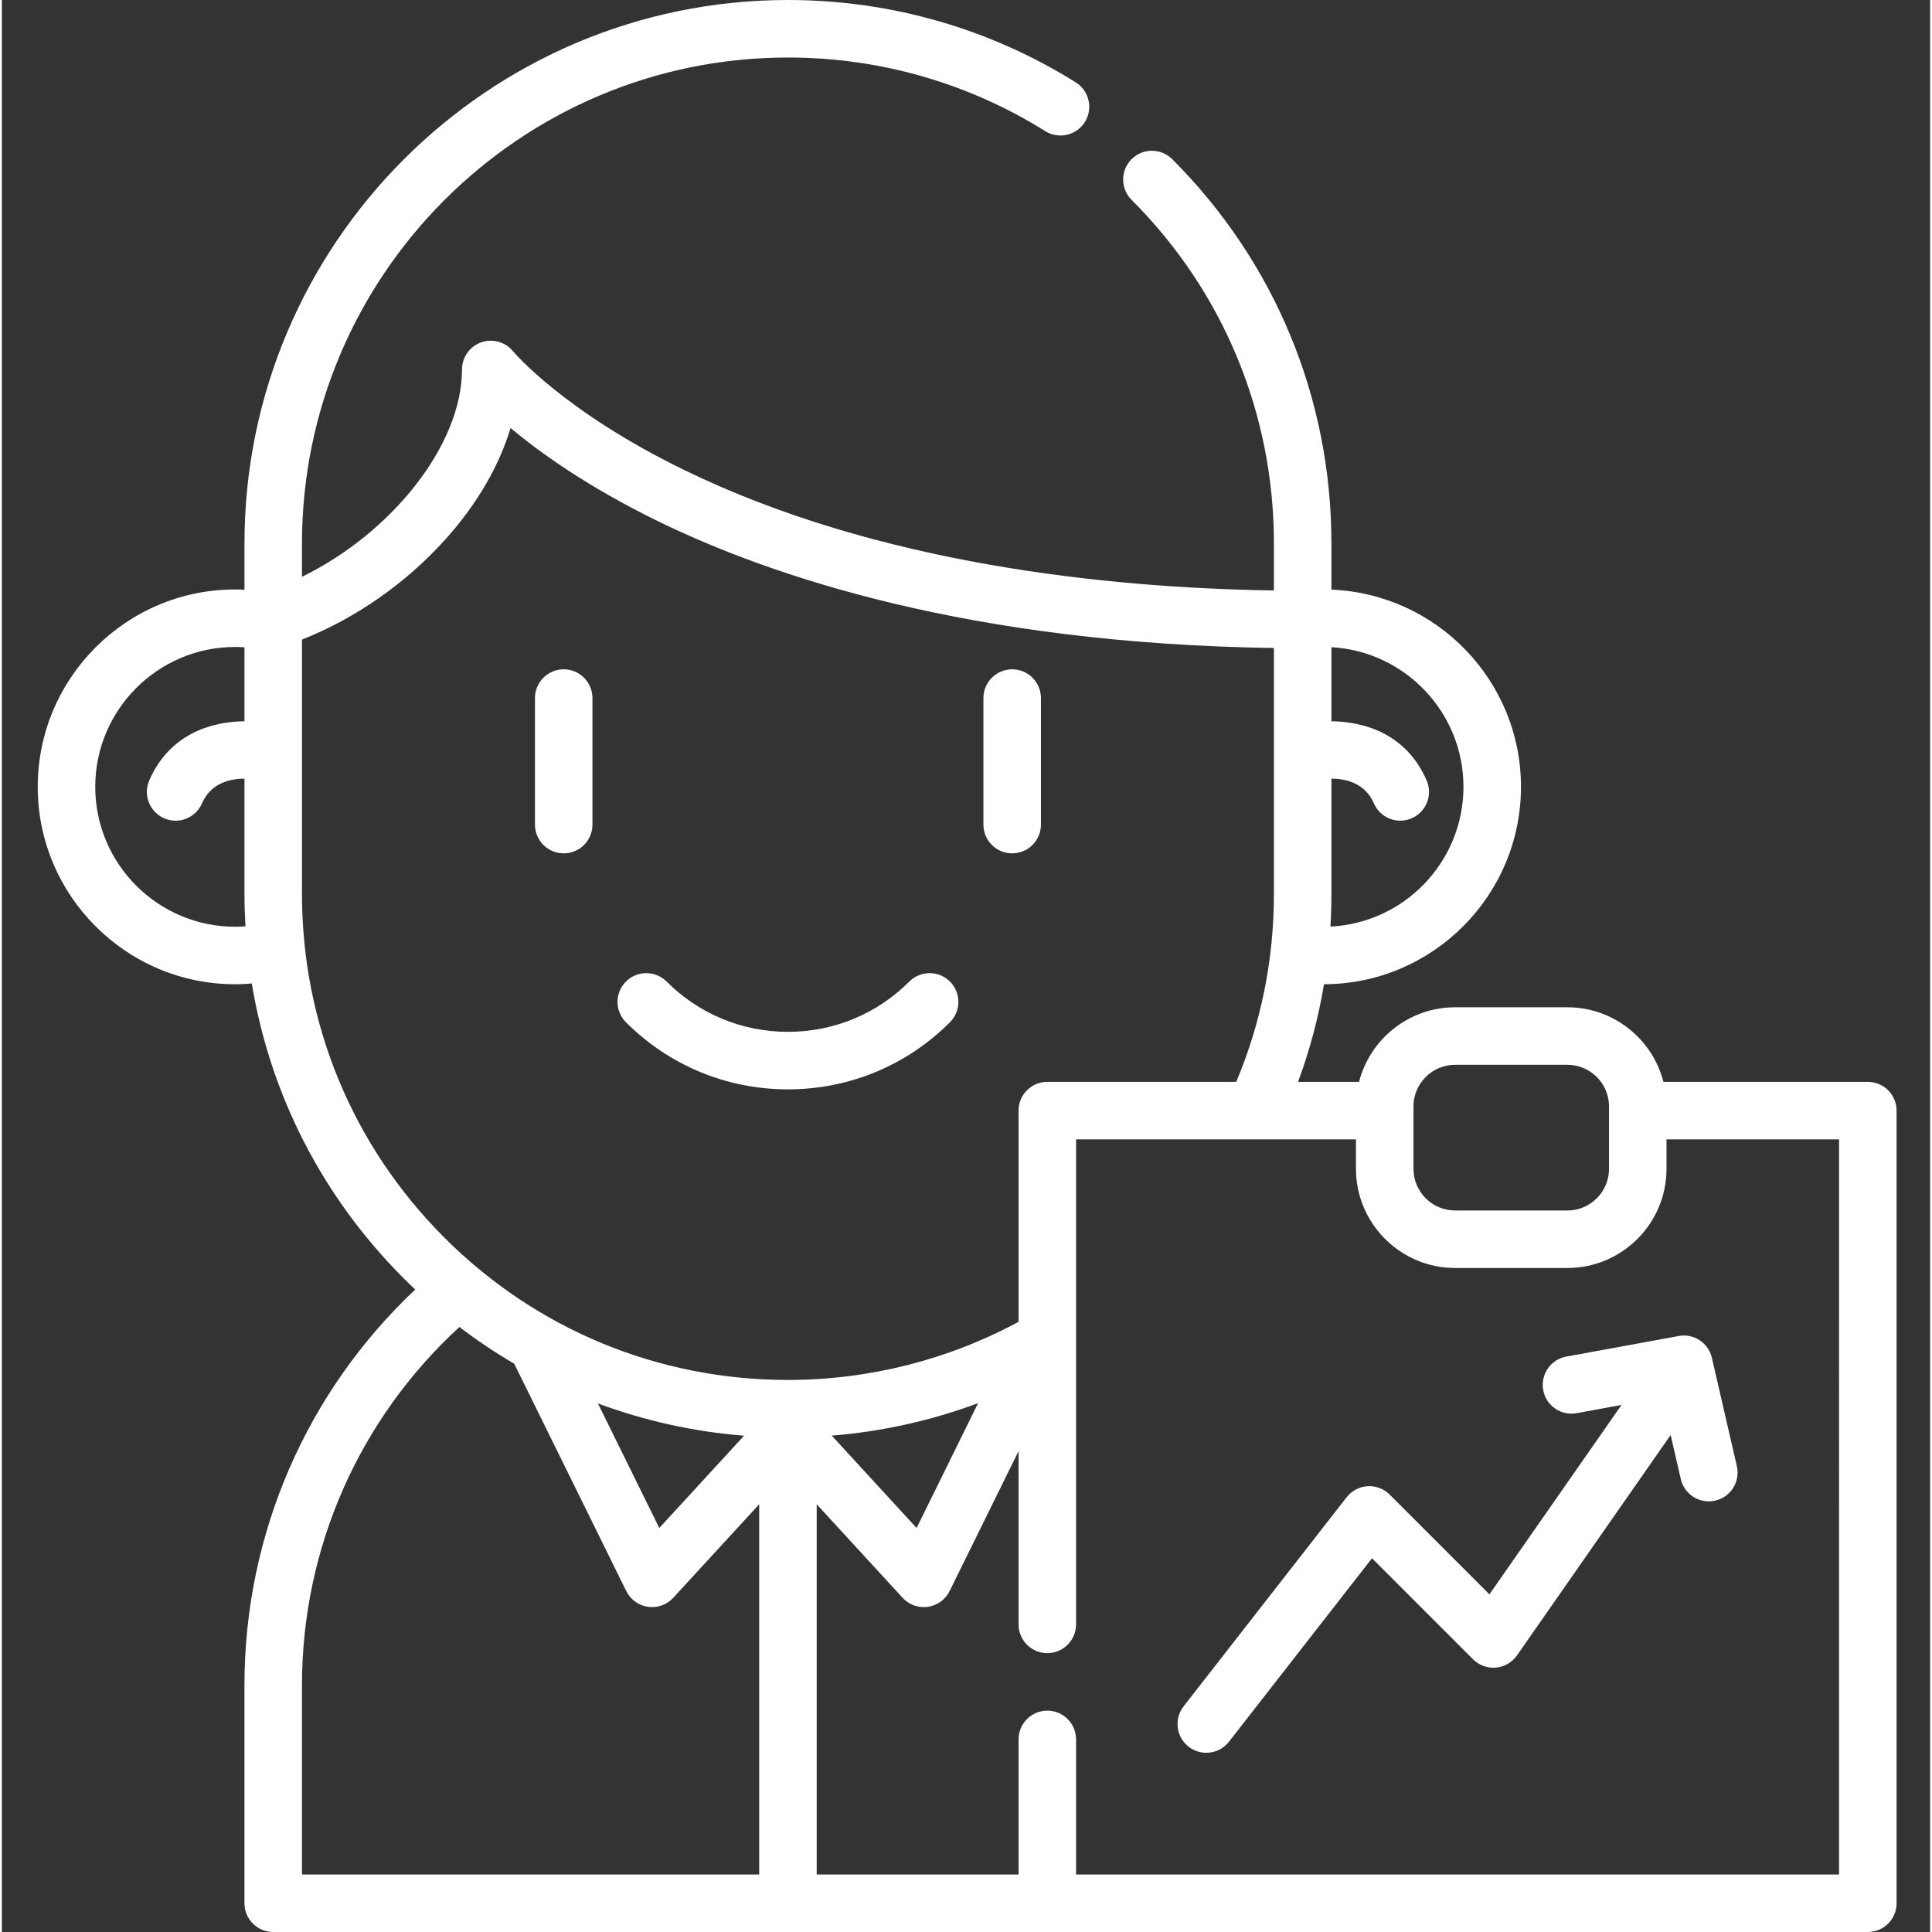 <svg height="300" viewBox="-9 0 511 512" width="300" xmlns="http://www.w3.org/2000/svg" version="1.1" xmlns:xlink="http://www.w3.org/1999/xlink" xmlns:svgjs="http://svgjs.dev/svgjs"><rect x="-9" y="0" width="511" height="512" fill="#333333" stroke="none"/><g width="100%" height="100%" transform="matrix(1,0,0,1,0,0)"><path d="m199.312 288.688c16.219 0 31.469-6.316 42.938-17.785 2.977-2.977 2.977-7.801 0-10.777s-7.801-2.977-10.777 0c-8.59 8.59-20.012 13.32-32.16 13.32s-23.57-4.73-32.156-13.32c-2.977-2.977-7.805-2.977-10.777 0-2.977 2.977-2.977 7.801 0 10.777 11.465 11.469 26.715 17.785 42.934 17.785zm0 0" fill="#ffffff" fill-opacity="1" data-original-color="#000000ff" stroke="none" stroke-opacity="1"/><path d="m139.891 226.145c4.207 0 7.617-3.41 7.617-7.617v-33.531c0-4.211-3.41-7.621-7.617-7.621-4.211 0-7.621 3.41-7.621 7.621v33.531c0 4.207 3.41 7.617 7.621 7.617zm0 0" fill="#ffffff" fill-opacity="1" data-original-color="#000000ff" stroke="none" stroke-opacity="1"/><path d="m258.738 226.145c4.211 0 7.621-3.41 7.621-7.617v-33.531c0-4.211-3.41-7.621-7.621-7.621-4.207 0-7.621 3.41-7.621 7.621v33.531c0 4.207 3.414 7.617 7.621 7.617zm0 0" fill="#ffffff" fill-opacity="1" data-original-color="#000000ff" stroke="none" stroke-opacity="1"/><path d="m485.492 286.703h-54.164c-2.91-11.352-13.223-19.766-25.469-19.766h-29.727c-12.246 0-22.559 8.414-25.469 19.766h-16.164c3.109-8.41 5.402-17.047 6.875-25.867 28.793-.062 52.199-23.508 52.199-52.316 0-28.145-22.348-51.156-50.234-52.254v-12.246c0-38.465-14.98-74.633-42.184-101.836-2.977-2.973-7.801-2.973-10.777 0-2.977 2.977-2.977 7.805 0 10.777 24.324 24.324 37.719 56.664 37.719 91.059v12.461c-44.348-.676-104.988-7.02-156.062-31.82-32.184-15.625-45.457-31.418-45.566-31.551-2.035-2.504-5.426-3.453-8.465-2.375-3.039 1.078-5.07 3.957-5.07 7.18 0 19.988-18.59 43.309-42.406 54.938v-8.832c0-71.008 57.773-128.777 128.781-128.777 12.289 0 24.422 1.723 36.078 5.121 11.312 3.293 22.117 8.133 32.113 14.387 3.566 2.23 8.27 1.148 10.504-2.418 2.23-3.57 1.148-8.273-2.418-10.504-11.188-7-23.281-12.418-35.938-16.098-13.035-3.801-26.605-5.73-40.34-5.73-79.414 0-144.02 64.605-144.02 144.02v12.266c-.824-.039-1.645-.074-2.469-.074-28.852 0-52.32 23.465-52.32 52.309 0 28.848 23.473 52.316 52.32 52.316 1.477 0 2.949-.074 4.41-.199 4.855 29.445 18.719 56.59 40.242 78.125 1.008 1.008 2.035 1.996 3.07 2.973-28.863 27.188-45.258 64.906-45.258 104.82v57.824c0 4.211 3.414 7.621 7.621 7.621h422.586c4.207 0 7.621-3.41 7.621-7.621v-210.059c0-4.207-3.414-7.617-7.621-7.617zm-120.406 6.523c0-6.09 4.953-11.047 11.047-11.047h29.727c6.09 0 11.047 4.957 11.047 11.047v16.52c0 6.09-4.957 11.047-11.047 11.047h-29.727c-6.094 0-11.047-4.957-11.047-11.047zm13.246-84.707c0 19.832-15.648 36.078-35.25 37.031.168-2.863.258-5.742.258-8.637v-30.566c3.969.02 8.941 1.227 11.258 6.555 1.246 2.871 4.047 4.582 6.992 4.582 1.012 0 2.043-.203 3.031-.633 3.863-1.676 5.629-6.168 3.953-10.027-5.285-12.156-16.188-15.594-25.234-15.68v-19.629c19.48 1.086 34.992 17.266 34.992 37.004zm-325.512 37.078c-20.445 0-37.078-16.633-37.078-37.078 0-20.438 16.633-37.066 37.078-37.066.828 0 1.652.027 2.469.082v19.609c-9.047.082-19.949 3.523-25.234 15.68-1.68 3.859.09 8.352 3.949 10.027.992.43 2.02.637 3.035.637 2.941 0 5.742-1.715 6.992-4.586 2.316-5.328 7.293-6.531 11.258-6.551v30.562c0 2.875.094 5.73.262 8.574-.906.062-1.816.109-2.73.109zm17.707-8.684v-67.414c14.281-5.652 27.691-15.02 38.215-26.793 8.238-9.219 14.043-19.254 17.055-29.27 7.953 6.625 20.445 15.523 38.418 24.367 30.438 14.977 83.301 32.762 163.883 33.922v65.188c0 17.312-3.363 34.031-9.984 49.789h-50.066c-4.207 0-7.621 3.41-7.621 7.617v55.98c-18.688 10.086-39.727 15.402-61.117 15.402-34.395 0-66.734-13.398-91.055-37.719-24.328-24.336-37.727-56.68-37.727-91.07zm179.18 134.934-16.301 33.082-22.48-24.473c13.293-1.074 26.352-3.973 38.781-8.609zm-62.023 8.629-22.465 24.453-16.266-33.008c12.348 4.602 25.352 7.492 38.73 8.555zm-117.156 66.078c0-36.262 15.137-70.496 41.723-94.887 4.66 3.551 9.512 6.801 14.527 9.734l29.688 60.246c1.113 2.258 3.266 3.82 5.754 4.176 2.484.359 4.992-.535 6.695-2.387l22.777-24.797v98.117h-121.164zm407.344 50.203h-202.203v-35.797c0-4.207-3.41-7.621-7.621-7.621-4.207 0-7.621 3.414-7.621 7.621v35.797h-53.492v-98.113l22.773 24.793c1.457 1.582 3.496 2.465 5.613 2.465.359 0 .723-.027 1.082-.078 2.488-.359 4.641-1.918 5.754-4.176l18.27-37.074v45.902c0 4.207 3.41 7.621 7.621 7.621s7.621-3.414 7.621-7.621v-128.535h74.176v7.805c0 14.492 11.789 26.285 26.285 26.285h29.73c14.496 0 26.285-11.793 26.285-26.285v-7.805h45.727zm0 0" fill="#ffffff" fill-opacity="1" data-original-color="#000000ff" stroke="none" stroke-opacity="1"/><path d="m405.586 359.512c-4.141.758-6.879 4.73-6.121 8.871.758 4.137 4.723 6.879 8.871 6.121l11.879-2.176-35 50.191-26.438-26.441c-1.547-1.543-3.668-2.344-5.859-2.215-2.18.133-4.199 1.195-5.543 2.918l-43.203 55.414c-2.586 3.32-1.996 8.109 1.324 10.695 1.395 1.086 3.043 1.613 4.68 1.613 2.27 0 4.512-1.008 6.016-2.938l37.902-48.613 26.777 26.777c1.594 1.594 3.809 2.402 6.059 2.203 2.246-.199 4.289-1.383 5.582-3.234l40.727-58.406 2.691 11.672c.812 3.523 3.949 5.91 7.418 5.91.566 0 1.141-.066 1.719-.195 4.102-.945 6.66-5.039 5.715-9.141l-6.613-28.699c-.914-3.973-4.797-6.52-8.801-5.785zm0 0" fill="#ffffff" fill-opacity="1" data-original-color="#000000ff" stroke="none" stroke-opacity="1"/></g></svg>